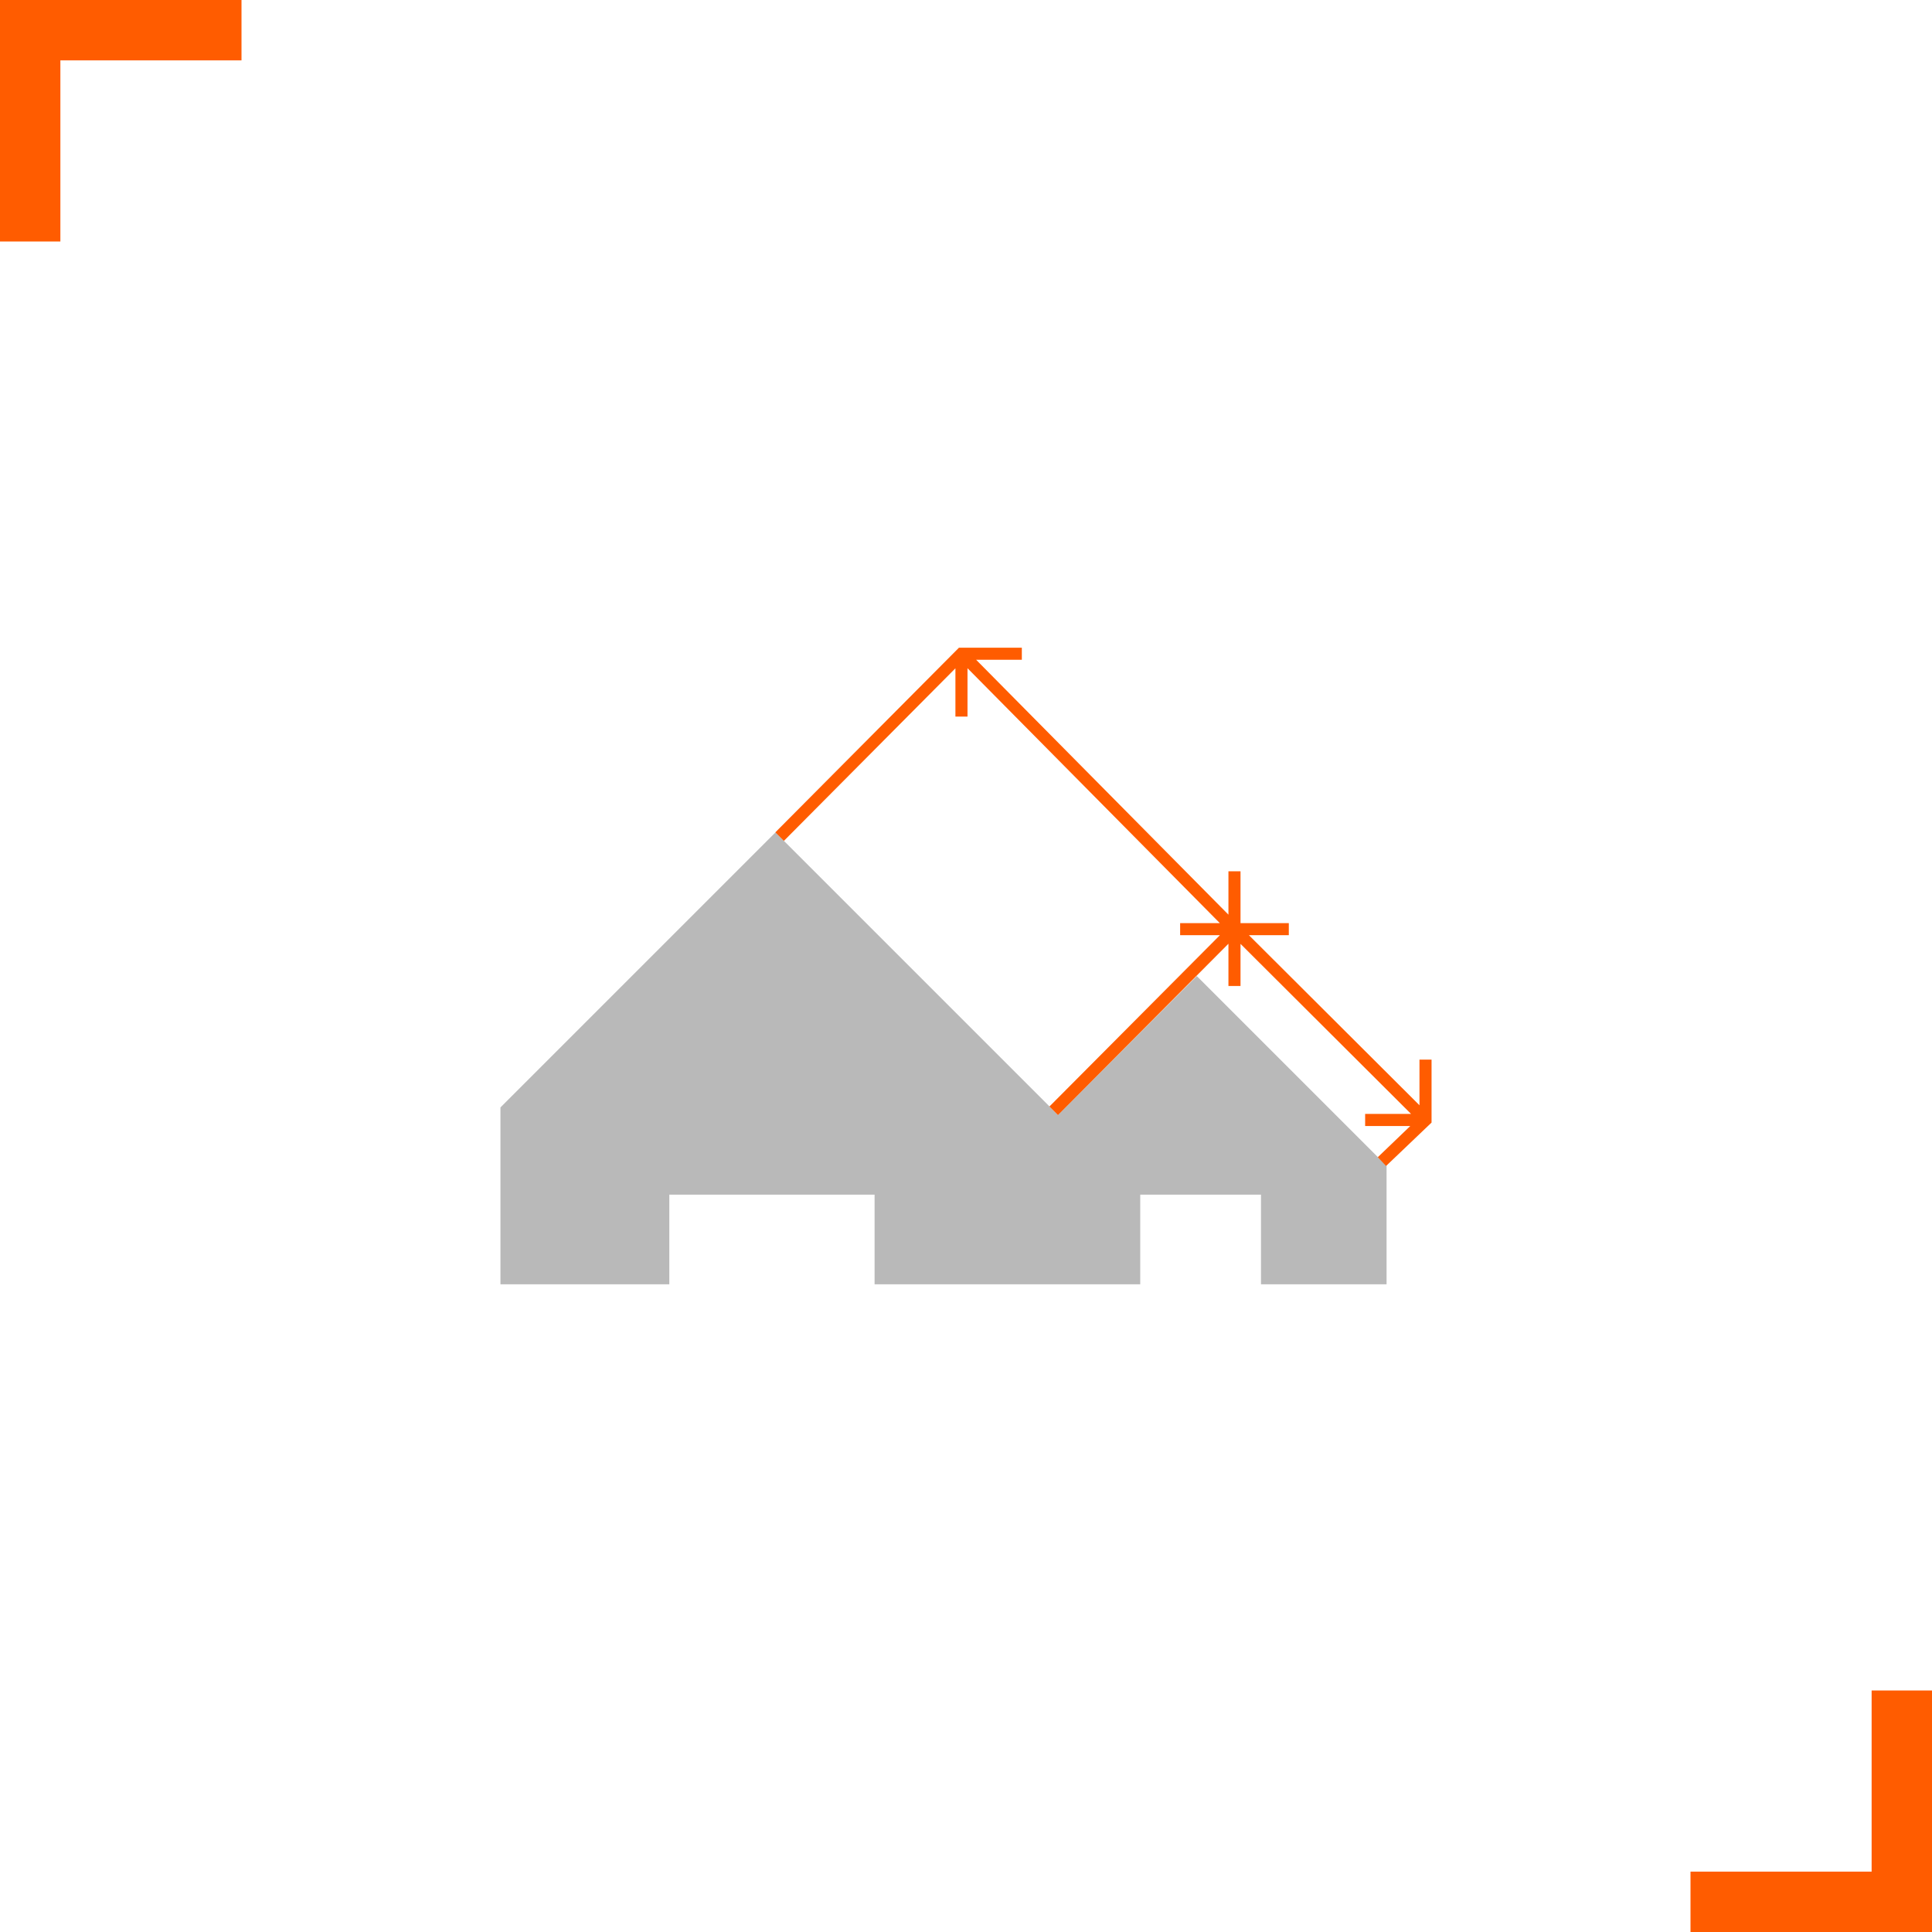 <?xml version="1.0" encoding="UTF-8"?> <svg xmlns="http://www.w3.org/2000/svg" width="160" height="160" viewBox="0 0 160 160" fill="none"> <path d="M0 0V20H5V5H20V0H0Z" fill="#FF5C00"></path> <path d="M160 160L160 140L155 140L155 155L140 155L140 160L160 160Z" fill="#FF5C00"></path> <path fill-rule="evenodd" clip-rule="evenodd" d="M41.445 106.361V91.71L64.22 68.936L87.616 92.332L99.114 80.834L114.83 96.55V106.361H104.43V98.936H94.43V106.361H72.43V98.936H55.43V106.361H41.445Z" fill="#B9B9B9"></path> <path fill-rule="evenodd" clip-rule="evenodd" d="M79.417 53.639H84.624V54.639H80.838L101.734 75.749V72.156H102.734V76.449H106.734V77.449H103.431L117.555 91.533V87.751H118.555V92.967L114.788 96.562L114.103 95.834L116.794 93.251H113.055V92.251H116.858L102.734 78.167V81.656H101.734V78.156L87.618 92.343L86.91 91.635L101.027 77.449H97.734V76.449H101.02L80.124 55.339V59.346H79.124V55.346L64.917 69.639L64.21 68.932L79.417 53.639Z" fill="#FF5C00"></path> </svg> 